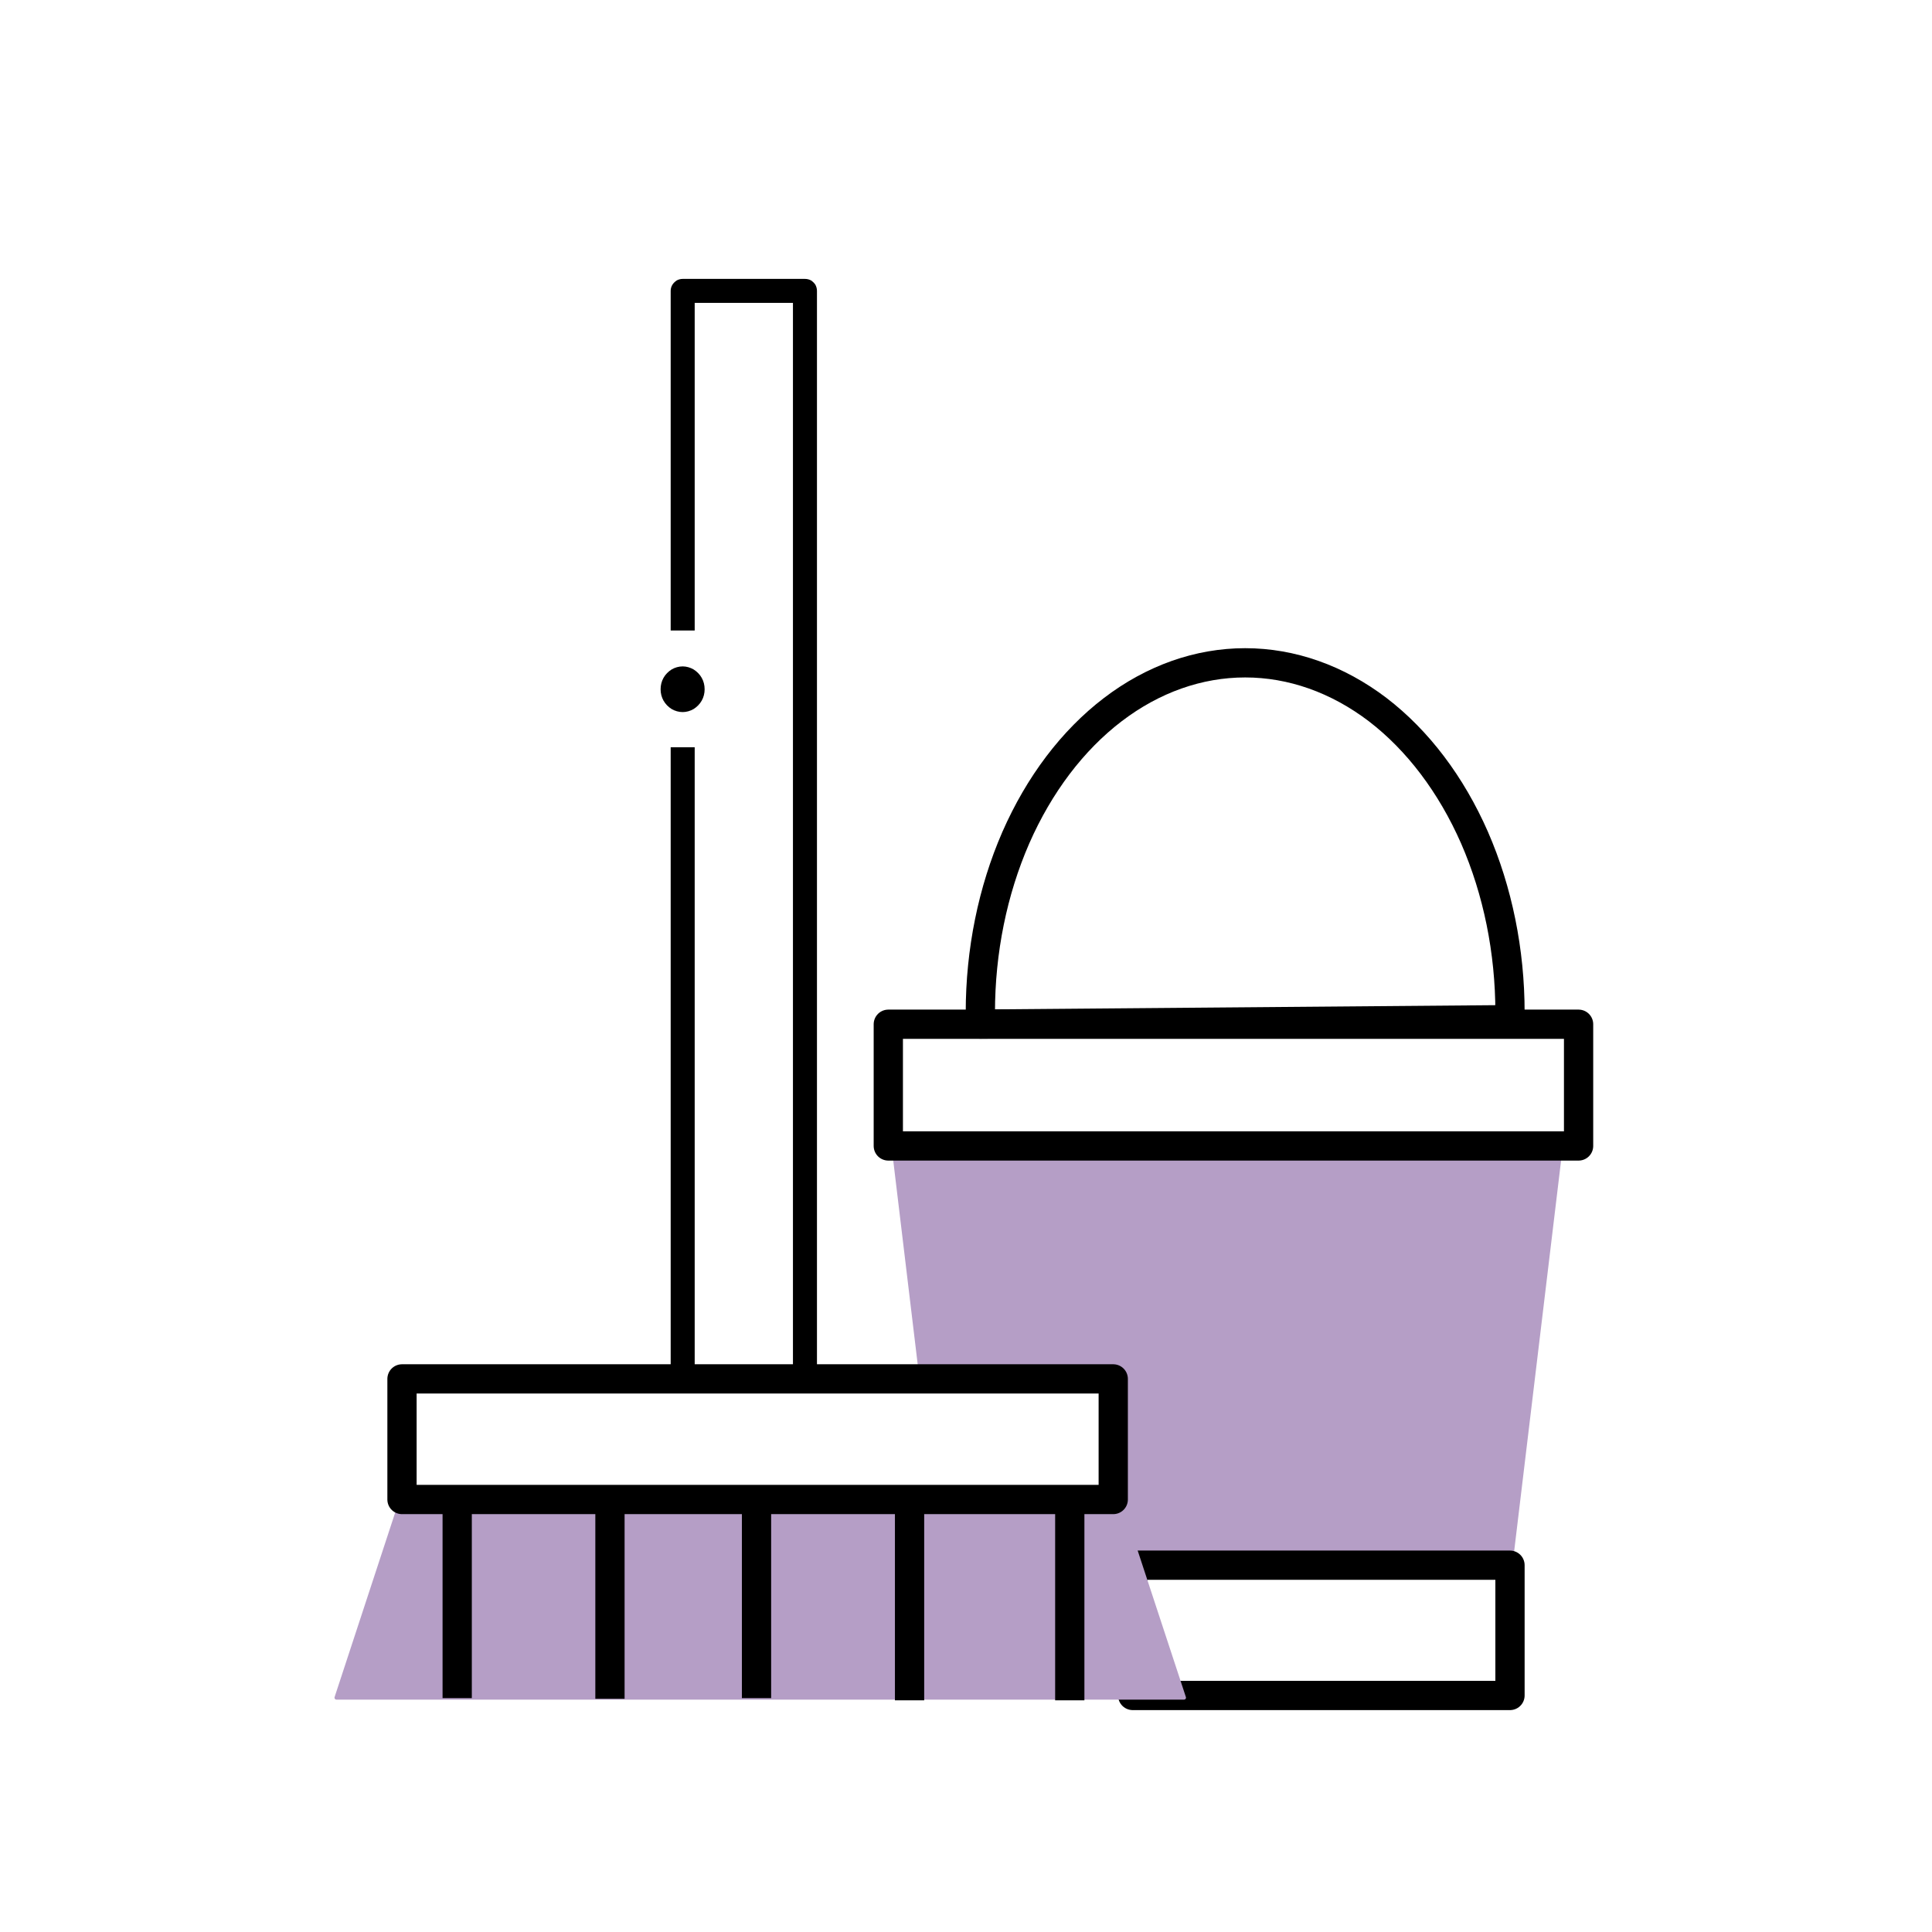 <?xml version="1.0" encoding="UTF-8"?>
<!DOCTYPE svg PUBLIC "-//W3C//DTD SVG 1.1//EN" "http://www.w3.org/Graphics/SVG/1.1/DTD/svg11.dtd">
<svg version="1.2" width="140mm" height="140mm" viewBox="0 0 14000 14000" preserveAspectRatio="xMidYMid" fill-rule="evenodd" stroke-width="28.222" stroke-linejoin="round" xmlns="http://www.w3.org/2000/svg" xmlns:ooo="http://xml.openoffice.org/svg/export" xmlns:xlink="http://www.w3.org/1999/xlink" xmlns:presentation="http://sun.com/xmlns/staroffice/presentation" xmlns:smil="http://www.w3.org/2001/SMIL20/" xmlns:anim="urn:oasis:names:tc:opendocument:xmlns:animation:1.0" xmlns:svg="urn:oasis:names:tc:opendocument:xmlns:svg-compatible:1.0" xml:space="preserve">
 <defs class="ClipPathGroup">
  <clipPath id="presentation_clip_path" clipPathUnits="userSpaceOnUse">
   <rect x="0" y="0" width="14000" height="14000"/>
  </clipPath>
  <clipPath id="presentation_clip_path_shrink" clipPathUnits="userSpaceOnUse">
   <rect x="14" y="14" width="13972" height="13972"/>
  </clipPath>
 </defs>
 <defs class="TextShapeIndex">
  <g ooo:slide="id1" ooo:id-list="id3 id4 id5 id6 id7 id8 id9 id10 id11 id12 id13 id14 id15"/>
 </defs>
 <defs class="EmbeddedBulletChars">
  <g id="bullet-char-template-57356" transform="scale(0,-0)">
   <path d="M 580,1141 L 1163,571 580,0 -4,571 580,1141 Z"/>
  </g>
  <g id="bullet-char-template-57354" transform="scale(0,-0)">
   <path d="M 8,1128 L 1137,1128 1137,0 8,0 8,1128 Z"/>
  </g>
  <g id="bullet-char-template-10146" transform="scale(0,-0)">
   <path d="M 174,0 L 602,739 174,1481 1456,739 174,0 Z M 1358,739 L 309,1346 659,739 1358,739 Z"/>
  </g>
  <g id="bullet-char-template-10132" transform="scale(0,-0)">
   <path d="M 2015,739 L 1276,0 717,0 1260,543 174,543 174,936 1260,936 717,1481 1274,1481 2015,739 Z"/>
  </g>
  <g id="bullet-char-template-10007" transform="scale(0,-0)">
   <path d="M 0,-2 C -7,14 -16,27 -25,37 L 356,567 C 262,823 215,952 215,954 215,979 228,992 255,992 264,992 276,990 289,987 310,991 331,999 354,1012 L 381,999 492,748 772,1049 836,1024 860,1049 C 881,1039 901,1025 922,1006 886,937 835,863 770,784 769,783 710,716 594,584 L 774,223 C 774,196 753,168 711,139 L 727,119 C 717,90 699,76 672,76 641,76 570,178 457,381 L 164,-76 C 142,-110 111,-127 72,-127 30,-127 9,-110 8,-76 1,-67 -2,-52 -2,-32 -2,-23 -1,-13 0,-2 Z"/>
  </g>
  <g id="bullet-char-template-10004" transform="scale(0,-0)">
   <path d="M 285,-33 C 182,-33 111,30 74,156 52,228 41,333 41,471 41,549 55,616 82,672 116,743 169,778 240,778 293,778 328,747 346,684 L 369,508 C 377,444 397,411 428,410 L 1163,1116 C 1174,1127 1196,1133 1229,1133 1271,1133 1292,1118 1292,1087 L 1292,965 C 1292,929 1282,901 1262,881 L 442,47 C 390,-6 338,-33 285,-33 Z"/>
  </g>
  <g id="bullet-char-template-9679" transform="scale(0,-0)">
   <path d="M 813,0 C 632,0 489,54 383,161 276,268 223,411 223,592 223,773 276,916 383,1023 489,1130 632,1184 813,1184 992,1184 1136,1130 1245,1023 1353,916 1407,772 1407,592 1407,412 1353,268 1245,161 1136,54 992,0 813,0 Z"/>
  </g>
  <g id="bullet-char-template-8226" transform="scale(0,-0)">
   <path d="M 346,457 C 273,457 209,483 155,535 101,586 74,649 74,723 74,796 101,859 155,911 209,963 273,989 346,989 419,989 480,963 531,910 582,859 608,796 608,723 608,648 583,586 532,535 482,483 420,457 346,457 Z"/>
  </g>
  <g id="bullet-char-template-8211" transform="scale(0,-0)">
   <path d="M -4,459 L 1135,459 1135,606 -4,606 -4,459 Z"/>
  </g>
  <g id="bullet-char-template-61548" transform="scale(0,-0)">
   <path d="M 173,740 C 173,903 231,1043 346,1159 462,1274 601,1332 765,1332 928,1332 1067,1274 1183,1159 1299,1043 1357,903 1357,740 1357,577 1299,437 1183,322 1067,206 928,148 765,148 601,148 462,206 346,322 231,437 173,577 173,740 Z"/>
  </g>
 </defs>
 <g>
  <g id="id2" class="Master_Slide">
   <g id="bg-id2" class="Background"/>
   <g id="bo-id2" class="BackgroundObjects"/>
  </g>
 </g>
 <g class="SlideGroup">
  <g>
   <g id="container-id1">
    <g id="id1" class="Slide" clip-path="url(#presentation_clip_path)">
     <g class="Page">
      <g class="com.sun.star.drawing.PolyPolygonShape">
       <g id="id3">
        <rect class="BoundingBox" stroke="none" fill="none" x="6468" y="8259" width="4850" height="3058"/>
        <path fill="rgb(181,158,198)" stroke="none" d="M 7997,10801 L 7997,10060 6685,10060 6469,8260 11316,8260 10949,11315 6835,11315 6773,10801 7997,10801 Z "/>
        <path fill="none" stroke="rgb(181,158,198)" d="M 7997,10801 L 7997,10060 6685,10060 6469,8260 11316,8260 10949,11315 6835,11315 6773,10801 7997,10801 Z "/>
       </g>
      </g>
      <g class="com.sun.star.drawing.CustomShape">
       <g id="id4">
        <rect class="BoundingBox" stroke="none" fill="none" x="6331" y="7316" width="5215" height="1095"/>
        <path fill="none" stroke="rgb(0,0,0)" stroke-width="212" stroke-linejoin="round" d="M 8938,8304 L 6437,8304 6437,7422 11439,7422 11439,8304 8938,8304 Z "/>
       </g>
      </g>
      <g class="com.sun.star.drawing.CustomShape">
       <g id="id5">
        <rect class="BoundingBox" stroke="none" fill="none" x="8102" y="11236" width="2947" height="1157"/>
        <path fill="none" stroke="rgb(0,0,0)" stroke-width="212" stroke-linejoin="round" d="M 9575,12286 L 8208,12286 8208,11342 10942,11342 10942,12286 9575,12286 Z "/>
       </g>
      </g>
      <g class="com.sun.star.drawing.EllipseShape">
       <g id="id6">
        <rect class="BoundingBox" stroke="none" fill="none" x="6998" y="4697" width="4051" height="2831"/>
        <path fill="none" stroke="rgb(0,0,0)" stroke-width="212" stroke-linejoin="round" d="M 7105,7421 C 7104,7393 7104,7365 7104,7337 7104,6892 7193,6455 7361,6070 7530,5685 7772,5365 8064,5142 8355,4920 8686,4803 9023,4803 9360,4803 9691,4920 9983,5142 10274,5365 10516,5685 10685,6070 10853,6455 10942,6892 10942,7337 10942,7354 10942,7372 10942,7389 L 7105,7421 Z "/>
       </g>
      </g>
      <g class="com.sun.star.drawing.CustomShape">
       <g id="id7">
        <rect class="BoundingBox" stroke="none" fill="none" x="2437" y="10891" width="6145" height="1413"/>
        <path fill="rgb(181,158,198)" stroke="none" d="M 2438,12302 L 8580,12302 8116,10892 2901,10892 2438,12302 Z "/>
        <path fill="none" stroke="rgb(181,158,198)" d="M 2438,12302 L 8580,12302 8116,10892 2901,10892 2438,12302 Z "/>
       </g>
      </g>
      <g class="com.sun.star.drawing.CustomShape">
       <g id="id8">
        <rect class="BoundingBox" stroke="none" fill="none" x="2807" y="9886" width="5367" height="1087"/>
        <path fill="none" stroke="rgb(0,0,0)" stroke-width="212" stroke-linejoin="round" d="M 5490,10866 L 2913,10866 2913,9992 8067,9992 8067,10866 5490,10866 Z "/>
       </g>
      </g>
      <g class="com.sun.star.drawing.LineShape">
       <g id="id9">
        <rect class="BoundingBox" stroke="none" fill="none" x="4314" y="10815" width="214" height="1603"/>
        <path fill="none" stroke="rgb(0,0,0)" stroke-width="212" stroke-linejoin="round" d="M 4420,10922 L 4420,12310 "/>
       </g>
      </g>
      <g class="com.sun.star.drawing.LineShape">
       <g id="id10">
        <rect class="BoundingBox" stroke="none" fill="none" x="3207" y="10811" width="214" height="1602"/>
        <path fill="none" stroke="rgb(0,0,0)" stroke-width="212" stroke-linejoin="round" d="M 3313,10917 L 3313,12305 "/>
       </g>
      </g>
      <g class="com.sun.star.drawing.LineShape">
       <g id="id11">
        <rect class="BoundingBox" stroke="none" fill="none" x="5376" y="10810" width="214" height="1602"/>
        <path fill="none" stroke="rgb(0,0,0)" stroke-width="212" stroke-linejoin="round" d="M 5482,10916 L 5482,12305 "/>
       </g>
      </g>
      <g class="com.sun.star.drawing.LineShape">
       <g id="id12">
        <rect class="BoundingBox" stroke="none" fill="none" x="6484" y="10826" width="214" height="1602"/>
        <path fill="none" stroke="rgb(0,0,0)" stroke-width="212" stroke-linejoin="round" d="M 6591,10933 L 6591,12321 "/>
       </g>
      </g>
      <g class="com.sun.star.drawing.LineShape">
       <g id="id13">
        <rect class="BoundingBox" stroke="none" fill="none" x="7646" y="10826" width="214" height="1602"/>
        <path fill="none" stroke="rgb(0,0,0)" stroke-width="212" stroke-linejoin="round" d="M 7752,10933 L 7752,12321 "/>
       </g>
      </g>
      <g class="com.sun.star.drawing.ClosedBezierShape">
       <g id="id14">
        <rect class="BoundingBox" stroke="none" fill="none" x="4860" y="2020" width="1062" height="8060"/>
        <path fill="rgb(0,0,0)" stroke="none" d="M 5034,5415 L 5034,9905 5746,9905 5746,2195 5034,2195 5034,4569 4860,4569 4860,2108 C 4860,2092 4864,2078 4872,2064 4880,2051 4891,2041 4904,2032 4917,2025 4932,2021 4947,2021 L 5833,2021 C 5849,2021 5864,2025 5877,2032 5890,2041 5901,2051 5909,2064 5916,2078 5920,2092 5920,2108 L 5920,9992 C 5920,10007 5916,10022 5909,10035 5901,10048 5890,10059 5877,10067 5864,10074 5849,10079 5833,10079 L 4947,10079 C 4932,10079 4917,10074 4904,10067 4891,10059 4880,10048 4872,10035 4864,10022 4860,10007 4860,9992 L 4860,5415 5034,5415 Z "/>
       </g>
      </g>
      <g class="com.sun.star.drawing.CustomShape">
       <g id="id15">
        <rect class="BoundingBox" stroke="none" fill="none" x="4787" y="4829" width="321" height="333"/>
        <path fill="rgb(0,0,0)" stroke="none" d="M 5106,4995 C 5106,5024 5099,5052 5085,5077 5071,5102 5050,5123 5026,5138 5002,5152 4974,5160 4947,5160 4919,5160 4891,5152 4867,5138 4843,5123 4822,5102 4808,5077 4794,5052 4787,5024 4787,4995 4787,4965 4794,4937 4808,4912 4822,4887 4843,4866 4867,4851 4891,4837 4919,4829 4947,4829 4974,4829 5002,4837 5026,4851 5050,4866 5071,4887 5085,4912 5099,4937 5106,4965 5106,4995 L 5106,4995 Z "/>
       </g>
      </g>
     </g>
    </g>
   </g>
  </g>
 </g>
</svg>